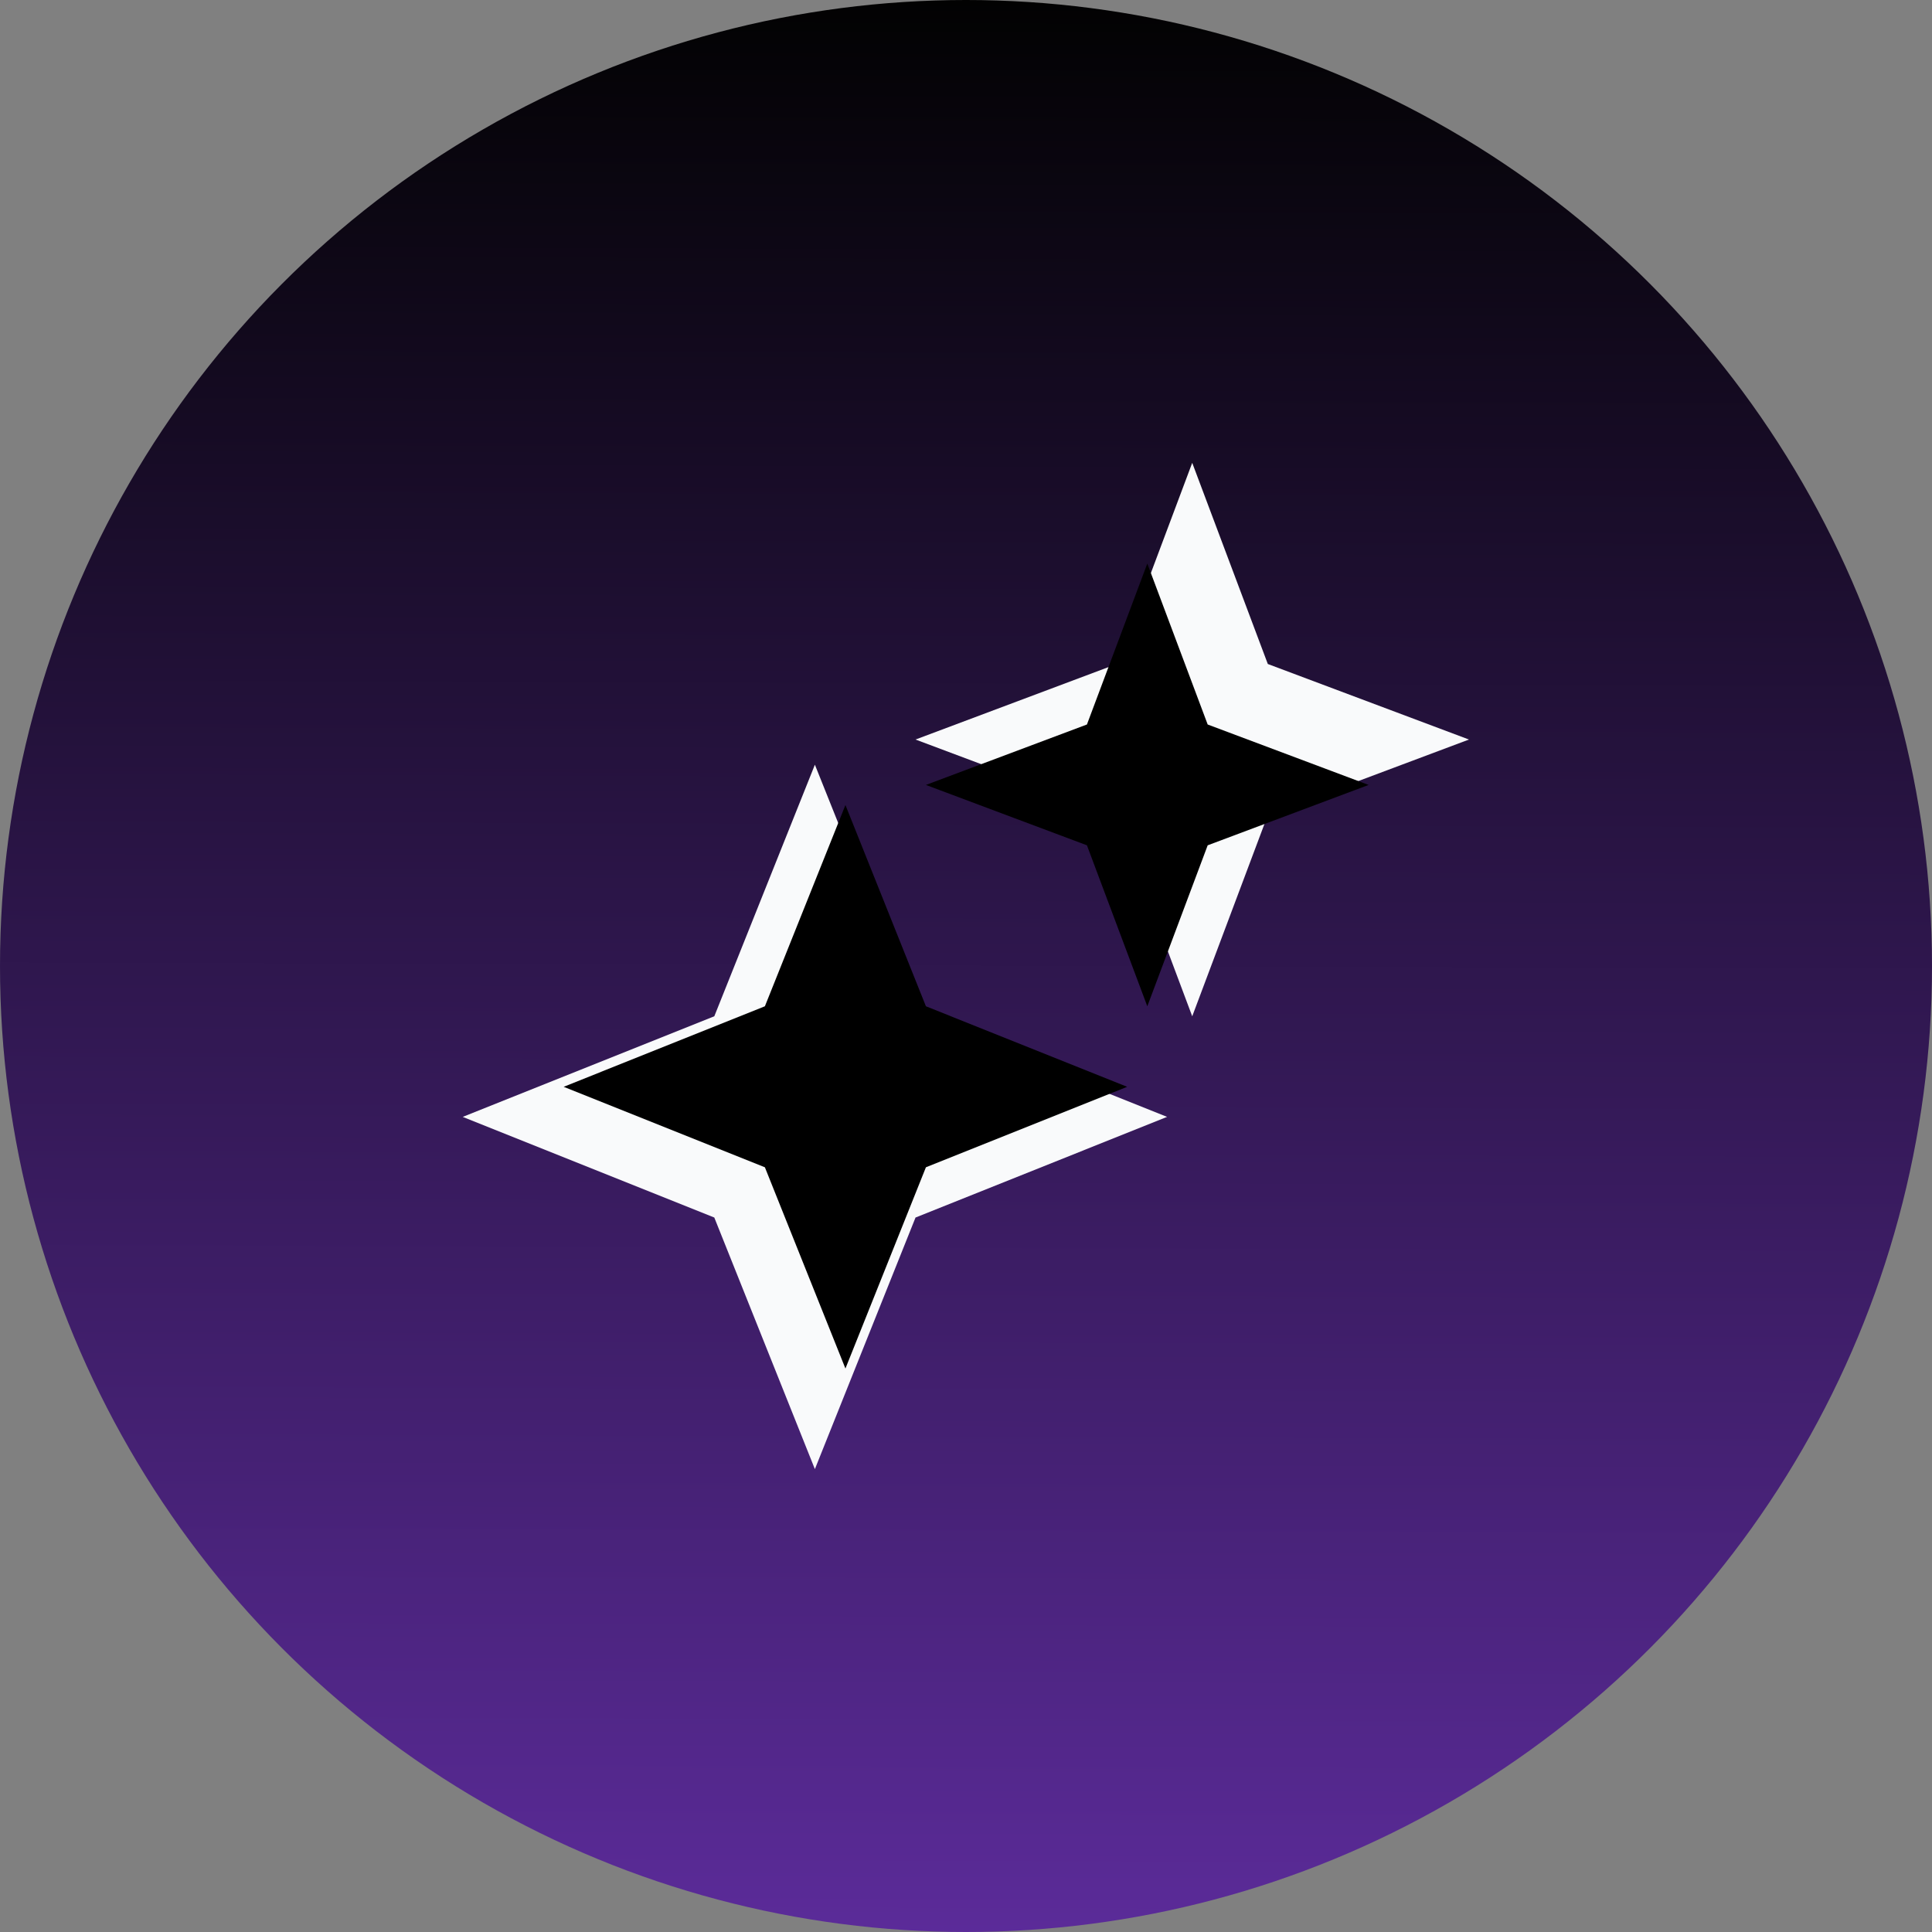 <svg width="32" height="32" viewBox="0 0 32 32" fill="none" xmlns="http://www.w3.org/2000/svg">
<rect x="0" y="0" width="32" height="32" fill="#808080" stroke="none"/>
<circle cx="16" cy="16" r="16" fill="url(#paint0_linear_1202_3077)"/>
<path d="M18.497 13.499L15.164 12.249L18.497 10.998L19.747 7.666L20.999 10.998L24.331 12.249L20.999 13.499L19.747 16.833L18.497 13.499ZM11.831 20.166L7.664 18.499L11.831 16.833L13.497 12.666L15.164 16.833L19.331 18.499L15.164 20.166L13.497 24.333L11.831 20.166Z" fill="#F9FAFB"/>
<path d="M18.003 14.001L15.336 13.001L18.003 12L19.003 9.334L20.003 12L22.669 13.001L20.003 14.001L19.003 16.667L18.003 14.001ZM12.669 19.334L9.336 18.001L12.669 16.667L14.003 13.334L15.336 16.667L18.669 18.001L15.336 19.334L14.003 22.667L12.669 19.334Z" fill="black"/>
<defs>
<linearGradient id="paint0_linear_1202_3077" x1="18.162" y1="6.65978e-09" x2="18.058" y2="32" gradientUnits="userSpaceOnUse">
<stop stop-color="#020202"/>
<stop offset="1" stop-color="#5B2B99"/>
</linearGradient>
</defs>
</svg>
